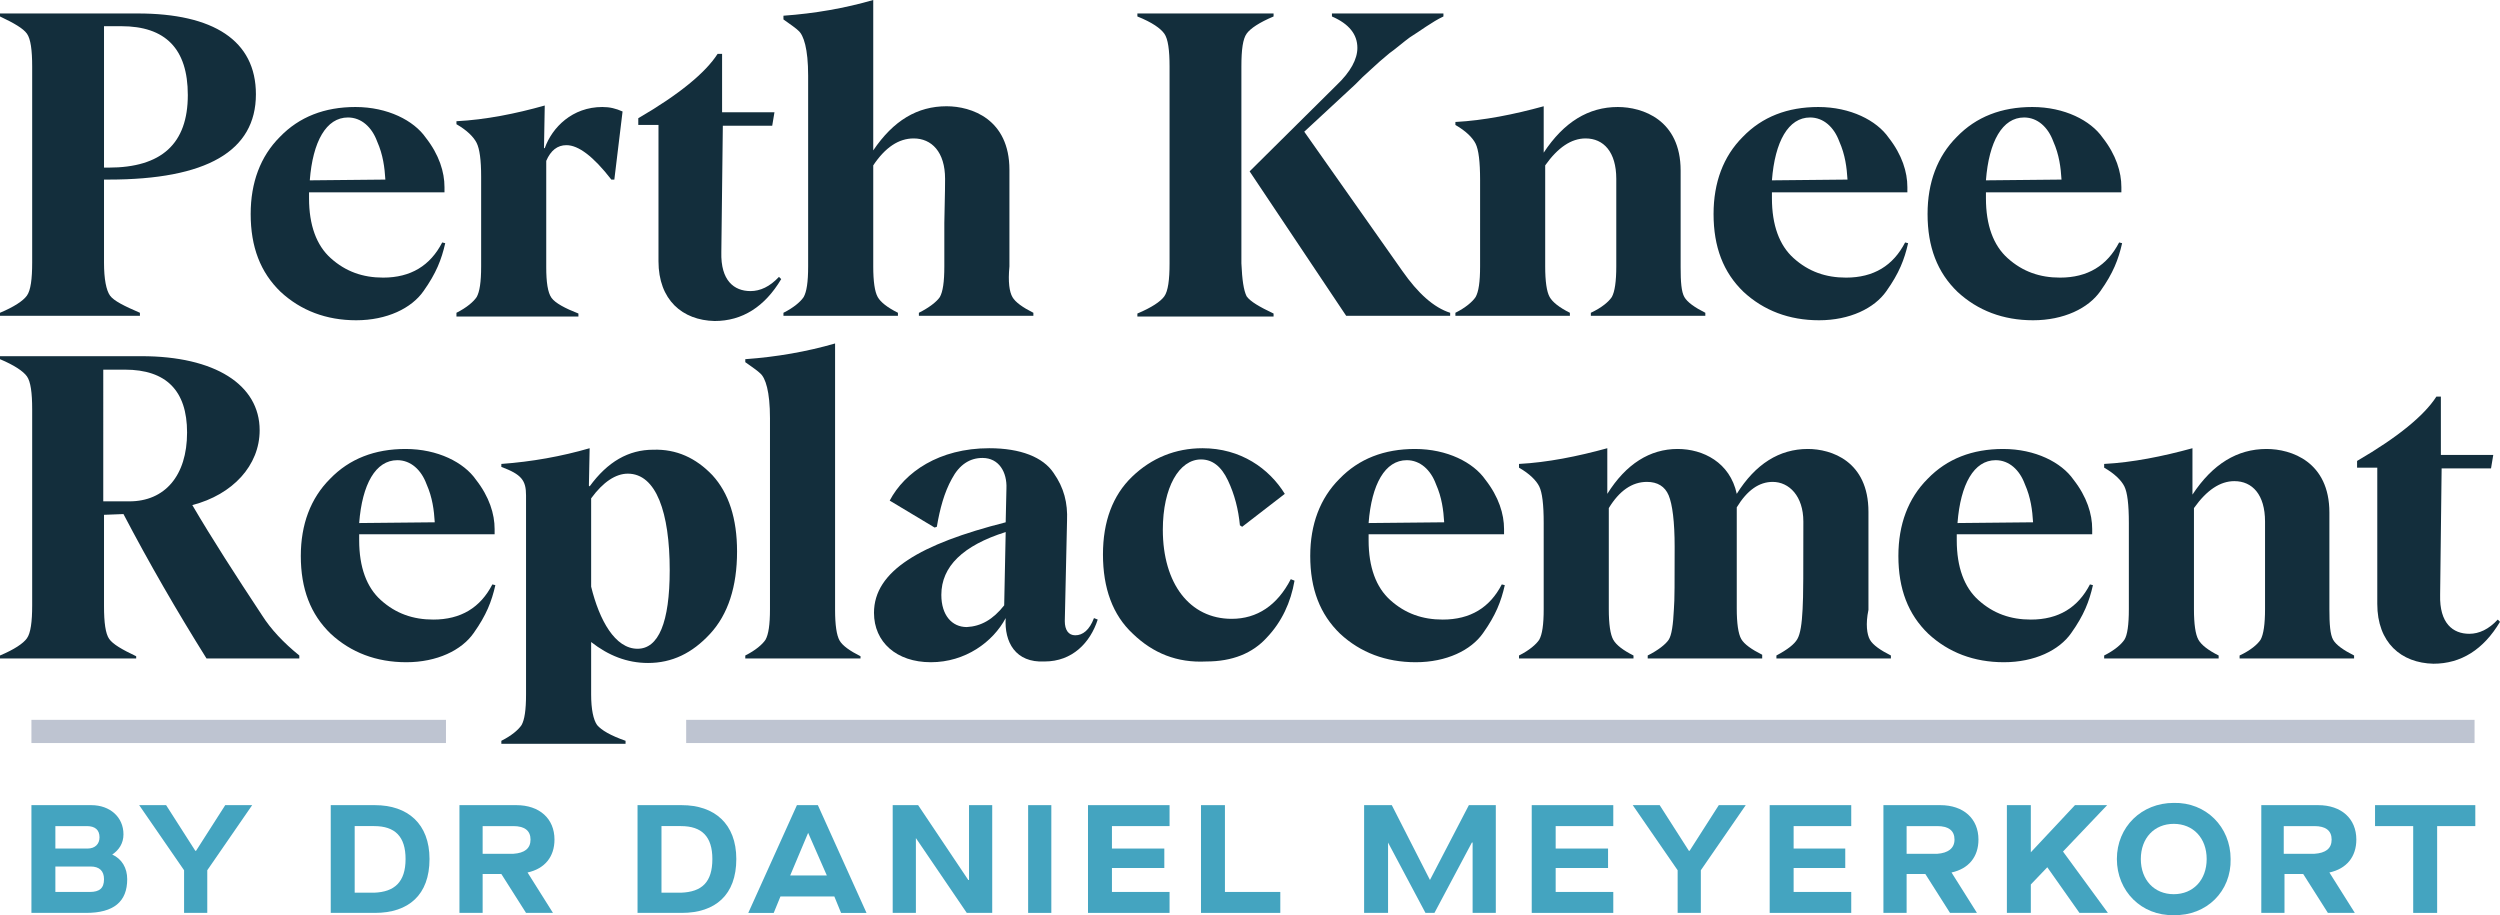 <?xml version="1.0" encoding="utf-8"?>
<!-- Generator: Adobe Illustrator 24.2.3, SVG Export Plug-In . SVG Version: 6.00 Build 0)  -->
<svg version="1.1" id="Layer_1" xmlns="http://www.w3.org/2000/svg" xmlns:xlink="http://www.w3.org/1999/xlink" x="0px" y="0px"
	 viewBox="0 0 334.1 122.3" style="enable-background:new 0 0 334.1 122.3;" xml:space="preserve">
<style type="text/css">
	.st0{fill:#132E3C;}
	.st1{fill:#44A4C0;}
	.st2{fill:#BEC4D1;}
	.st3{fill:#FFFFFF;}
</style>
<g>
	<path class="st0" d="M13.9,3.5v18.9h0.6c7.1,0,10.6-3.2,10.6-9.7c0-6.2-3-9.2-8.9-9.2H13.9z M13.9,24v11.1c0,2.2,0.3,3.7,0.8,4.4
		c0.5,0.7,1.9,1.4,4,2.3v0.4H0v-0.4c1.9-0.8,3.1-1.6,3.6-2.3c0.5-0.7,0.7-2.2,0.7-4.4V8.9c0-2.2-0.2-3.7-0.7-4.4
		C3.1,3.8,1.9,3.1,0,2.2V1.8h18.4c10.1,0,15.8,3.6,15.8,10.8c0,7.6-6.6,11.4-19.7,11.4H13.9z"/>
	<path class="st0" d="M41.4,24.1L51.5,24c-0.1-1.6-0.3-3.3-1.1-5.1c-0.7-1.9-2.1-3.2-3.9-3.2C43.6,15.7,41.8,18.9,41.4,24.1
		 M59.5,32.5c-0.5,2.2-1.2,4-2.9,6.4c-1.6,2.3-4.9,3.9-9,3.9c-4,0-7.4-1.3-10.1-3.8c-2.7-2.6-4-6-4-10.4c0-4.2,1.3-7.7,3.9-10.3
		c2.6-2.7,6-4,10.1-4c4.3,0,7.8,1.8,9.4,4.1c1.8,2.3,2.5,4.6,2.5,6.6v0.7H41.3v0.8c0,3.6,1,6.3,2.9,8c2,1.8,4.3,2.6,7,2.6
		c3.7,0,6.3-1.6,7.9-4.7L59.5,32.5z"/>
	<path class="st0" d="M61,41.8c1.4-0.7,2.3-1.5,2.7-2.1c0.4-0.7,0.6-2,0.6-4.1v-12c0-2.2-0.2-3.7-0.6-4.5c-0.4-0.8-1.3-1.7-2.7-2.5
		v-0.4c3.9-0.2,7.9-1,11.8-2.1l-0.1,5.7h0.1c1-2.8,3.7-5.5,7.7-5.5c1,0,1.8,0.2,2.7,0.6l-1.1,9.1h-0.4c-2.4-3.1-4.4-4.6-6-4.6
		c-1.2,0-2.1,0.7-2.7,2.1v14.2c0,2,0.2,3.4,0.7,4.1c0.5,0.7,1.8,1.4,3.6,2.1v0.4H61V41.8z"/>
	<path class="st0" d="M88,34.9V16.7h-2.7v-0.9c5.5-3.2,9-6.1,10.6-8.6h0.6v7.8h7l-0.3,1.8h-6.6l-0.2,16.9c-0.1,3.8,1.7,5.2,3.9,5.2
		c1.3,0,2.6-0.6,3.8-1.9l0.3,0.3c-2.2,3.7-5.2,5.6-8.9,5.6C91.2,42.8,88,40.1,88,34.9"/>
	<path class="st0" d="M135.3,39.7c0.4,0.7,1.4,1.4,2.8,2.1v0.4h-15.3v-0.4c1.4-0.7,2.4-1.5,2.8-2.1c0.4-0.7,0.6-2,0.6-4.1v-5.8
		c0.1-3.9,0.1-5.8,0.1-5.9c0-3.6-1.8-5.4-4.2-5.4c-2,0-3.8,1.2-5.4,3.6v13.5c0,2,0.2,3.4,0.6,4.1c0.4,0.7,1.3,1.4,2.7,2.1v0.4h-15.3
		v-0.4c1.4-0.7,2.3-1.5,2.7-2.1c0.4-0.7,0.6-2,0.6-4.1V10.1c0-3.6-0.6-5.4-1.3-6c-0.3-0.3-1-0.8-2-1.5V2.1c4.2-0.3,8.2-1,12-2.1
		v20.1c2.7-4,5.9-5.9,9.8-5.9c3.3,0,8.4,1.7,8.4,8.5v12.9C134.7,37.7,134.9,39,135.3,39.7"/>
	<path class="st0" d="M178.6,11.4c1.9-1.8,2.8-3.5,2.8-5c0-1.8-1.1-3.2-3.4-4.2V1.8h14.9v0.4c-1.5,0.7-3.2,2-4.5,2.8
		c-0.7,0.5-2.1,1.7-2.7,2.1l-1.3,1.1l-1.1,1l-1.2,1.1l-1,1l-6.8,6.3l13.1,18.6c2.1,3,4.2,4.9,6.4,5.6v0.4h-13.9l-12.9-19.3
		L178.6,11.4z M166.6,39.6c0.5,0.7,1.7,1.4,3.6,2.3v0.4H152v-0.4c1.9-0.8,3.1-1.6,3.6-2.3c0.5-0.7,0.7-2.2,0.7-4.4V8.9
		c0-2.2-0.2-3.7-0.7-4.4c-0.5-0.7-1.6-1.5-3.6-2.3V1.8h18.2v0.4c-1.9,0.8-3.1,1.6-3.6,2.3c-0.5,0.7-0.7,2.1-0.7,4.4v26.3
		C166,37.4,166.2,38.8,166.6,39.6"/>
	<path class="st0" d="M225.1,39.7c0.4,0.7,1.4,1.4,2.8,2.1v0.4h-15.3v-0.4c1.5-0.7,2.4-1.5,2.8-2.1c0.4-0.7,0.6-2.1,0.6-4.1v-3.9
		v-7.8c0-3.6-1.7-5.4-4.1-5.4c-1.9,0-3.7,1.2-5.4,3.6v13.5c0,2,0.2,3.4,0.6,4.1c0.4,0.7,1.3,1.4,2.7,2.1v0.4h-15.3v-0.4
		c1.4-0.7,2.3-1.5,2.7-2.1c0.4-0.7,0.6-2,0.6-4.1V24.1c0-2.5-0.2-4.1-0.6-4.9c-0.4-0.8-1.3-1.7-2.7-2.5v-0.4c3.8-0.2,7.8-1,11.8-2.1
		v6.2c2.7-4.1,6-6.1,9.9-6.1c3.3,0,8.4,1.7,8.4,8.5v12.9C224.6,37.7,224.7,39,225.1,39.7"/>
	<path class="st0" d="M236.8,24.1l10.1-0.1c-0.1-1.6-0.3-3.3-1.1-5.1c-0.7-1.9-2.1-3.2-3.9-3.2C239,15.7,237.2,18.9,236.8,24.1
		 M255,32.5c-0.5,2.2-1.2,4-2.9,6.4c-1.6,2.3-4.9,3.9-9,3.9c-4,0-7.4-1.3-10.1-3.8c-2.7-2.6-4-6-4-10.4c0-4.2,1.3-7.7,3.9-10.3
		c2.6-2.7,6-4,10.1-4c4.3,0,7.8,1.8,9.4,4.1c1.8,2.3,2.5,4.6,2.5,6.6v0.7h-18.1v0.8c0,3.6,1,6.3,2.9,8c2,1.8,4.3,2.6,7,2.6
		c3.7,0,6.3-1.6,7.9-4.7L255,32.5z"/>
	<path class="st0" d="M265.4,24.1l10.1-0.1c-0.1-1.6-0.3-3.3-1.1-5.1c-0.7-1.9-2.1-3.2-3.9-3.2C267.6,15.7,265.8,18.9,265.4,24.1
		 M283.6,32.5c-0.5,2.2-1.2,4-2.9,6.4c-1.6,2.3-4.9,3.9-9,3.9c-4,0-7.4-1.3-10.1-3.8c-2.7-2.6-4-6-4-10.4c0-4.2,1.3-7.7,3.9-10.3
		c2.6-2.7,6-4,10.1-4c4.3,0,7.8,1.8,9.4,4.1c1.8,2.3,2.5,4.6,2.5,6.6v0.7h-18.1v0.8c0,3.6,1,6.3,2.9,8c2,1.8,4.3,2.6,7,2.6
		c3.7,0,6.3-1.6,7.9-4.7L283.6,32.5z"/>
	<path class="st0" d="M13.9,67h3.4c4.7,0,7.7-3.4,7.7-9.2c0-5.6-2.8-8.4-8.3-8.4h-2.9V67z M40,87.6V88H27.6
		c-4-6.4-7.7-12.8-11.1-19.3l-2.6,0.1V81c0,2.2,0.2,3.7,0.7,4.4c0.5,0.7,1.7,1.4,3.6,2.3V88H0v-0.4c1.9-0.8,3.1-1.6,3.6-2.3
		c0.5-0.7,0.7-2.2,0.7-4.4V54.7c0-2.2-0.2-3.7-0.7-4.4C3.1,49.6,1.9,48.8,0,48v-0.4h18.9c9.8,0,15.8,3.8,15.8,9.9
		c0,4.7-3.6,8.6-9,10c2.7,4.6,5.8,9.4,9.3,14.7C36.2,84.1,37.9,85.9,40,87.6"/>
	<path class="st0" d="M48,69.9l10.1-0.1c-0.1-1.6-0.3-3.3-1.1-5.1c-0.7-1.9-2.1-3.2-3.9-3.2C50.2,61.5,48.4,64.7,48,69.9 M66.2,78.2
		c-0.5,2.2-1.2,4-2.9,6.4c-1.6,2.3-4.9,3.9-9,3.9c-4,0-7.4-1.3-10.1-3.8c-2.7-2.6-4-6-4-10.4c0-4.2,1.3-7.7,3.9-10.3
		c2.6-2.7,6-4,10.1-4c4.3,0,7.8,1.8,9.4,4.1c1.8,2.3,2.5,4.6,2.5,6.6v0.7H48v0.8c0,3.6,1,6.3,2.9,8c2,1.8,4.3,2.6,7,2.6
		c3.7,0,6.3-1.6,7.9-4.7L66.2,78.2z"/>
	<path class="st0" d="M89.5,76.2c0-7.7-1.8-12.9-5.6-12.9c-1.6,0-3.3,1.1-4.9,3.3v11.8c1.1,4.5,3.2,8.3,6.2,8.3
		C88,86.7,89.5,83.2,89.5,76.2 M95.2,63.5c2.2,2.4,3.3,5.8,3.3,10.2c0,4.7-1.2,8.4-3.6,11c-2.4,2.6-5.1,3.9-8.3,3.9
		c-2.8,0-5.3-1-7.6-2.8H79v7c0,2,0.3,3.4,0.8,4.1c0.6,0.7,1.8,1.4,3.8,2.1v0.4H67v-0.4c1.4-0.7,2.3-1.5,2.7-2.1
		c0.4-0.7,0.6-2,0.6-4.1V66.2c0-2-0.6-2.8-3.3-3.8V62c4.1-0.3,8-1,11.8-2.1l-0.1,5l0.1,0.1c2.4-3.3,5.2-4.9,8.5-4.9
		C90.4,60,93,61.2,95.2,63.5"/>
	<path class="st0" d="M99.6,87.6c1.4-0.7,2.3-1.5,2.7-2.1c0.4-0.7,0.6-2,0.6-4.1V55.9c0-3.6-0.6-5.4-1.3-6c-0.3-0.3-1-0.8-2-1.5
		v-0.4c4.2-0.3,8.2-1,12-2.1v35.6c0,2,0.2,3.4,0.6,4.1c0.4,0.7,1.4,1.4,2.8,2.1V88H99.6V87.6z"/>
	<path class="st0" d="M134.2,80.9l0.2-9.8c-5.7,1.8-8.6,4.6-8.6,8.4c0,2.7,1.4,4.3,3.4,4.3C131.1,83.7,132.7,82.8,134.2,80.9
		 M134.4,82.6L134.4,82.6c-1.7,3.2-5.4,5.9-10,5.9c-4.6,0-7.6-2.7-7.6-6.6c0-5.6,6.2-9.2,17.6-12.1l0.1-4.5c0.1-2.2-1-4.1-3.2-4.1
		c-1.7,0-3.1,0.9-4.1,2.8c-1,1.8-1.6,4-2,6.4l-0.3,0.1l-6-3.6c2-3.8,6.6-7,13.3-7c4.2,0,7.2,1.2,8.6,3.3c1.4,2,1.9,4,1.8,6.4
		l-0.3,13.4c0,1.2,0.5,1.9,1.4,1.9c1,0,1.9-0.7,2.5-2.3l0.5,0.2c-1,3.1-3.4,5.6-7.1,5.6C135.7,88.6,134.2,85.8,134.4,82.6"/>
	<path class="st0" d="M151.4,84.7c-2.7-2.5-4-6.1-4-10.6c0-4.4,1.3-7.9,3.9-10.4c2.6-2.5,5.8-3.8,9.4-3.8c5.1,0,8.9,2.7,11,6.1
		l-5.7,4.4l-0.3-0.2c-0.2-2.1-0.7-4.1-1.6-6c-0.9-1.9-2.1-2.8-3.6-2.8c-2.9,0-5.1,3.7-5.1,9.4c0,7.2,3.6,11.9,9.2,11.9
		c3.4,0,6.1-1.8,7.9-5.3l0.5,0.2c-0.5,2.9-1.7,5.5-3.7,7.6c-1.9,2.1-4.6,3.2-8.1,3.2C157.3,88.6,154.1,87.3,151.4,84.7"/>
	<path class="st0" d="M182.9,69.9l10.1-0.1c-0.1-1.6-0.3-3.3-1.1-5.1c-0.7-1.9-2.1-3.2-3.9-3.2C185.1,61.5,183.3,64.7,182.9,69.9
		 M201.1,78.2c-0.5,2.2-1.2,4-2.9,6.4c-1.6,2.3-4.9,3.9-9,3.9c-4,0-7.4-1.3-10.1-3.8c-2.7-2.6-4-6-4-10.4c0-4.2,1.3-7.7,3.9-10.3
		c2.6-2.7,6-4,10.1-4c4.3,0,7.8,1.8,9.4,4.1c1.8,2.3,2.5,4.6,2.5,6.6v0.7h-18.1v0.8c0,3.6,1,6.3,2.9,8c2,1.8,4.3,2.6,7,2.6
		c3.7,0,6.3-1.6,7.9-4.7L201.1,78.2z"/>
	<path class="st0" d="M249.9,85.5c0.4,0.7,1.4,1.4,2.8,2.1V88h-15.3v-0.4c1.5-0.8,2.4-1.5,2.8-2.2c0.4-0.7,0.6-2,0.7-4
		c0.1-1.5,0.1-5.4,0.1-11.7c0-3.4-1.9-5.3-4.1-5.3c-1.8,0-3.4,1.1-4.8,3.4v13.5c0,2,0.2,3.4,0.6,4.1c0.4,0.7,1.4,1.4,2.8,2.1V88
		h-15.3v-0.4c1.4-0.7,2.4-1.5,2.8-2.1s0.6-2,0.7-4.1c0.1-1.1,0.1-3.8,0.1-8.3c0-3.4-0.3-5.7-0.8-6.9c-0.5-1.2-1.5-1.8-2.9-1.8
		c-2,0-3.7,1.2-5.1,3.5v13.5c0,2,0.2,3.4,0.6,4.1c0.4,0.7,1.3,1.4,2.7,2.1V88h-15.3v-0.4c1.4-0.7,2.3-1.5,2.7-2.1
		c0.4-0.7,0.6-2,0.6-4.1V69.9c0-2.5-0.2-4.1-0.6-4.9c-0.4-0.8-1.3-1.7-2.7-2.5V62c3.8-0.2,7.8-1,11.8-2.1V66c2.5-4,5.7-6,9.4-6
		c3.4,0,7,1.8,7.9,6c2.5-4,5.7-6,9.5-6c3.1,0,8.1,1.6,8.1,8.4v13.1C249.3,83.4,249.5,84.8,249.9,85.5"/>
	<path class="st0" d="M261.6,69.9l10.1-0.1c-0.1-1.6-0.3-3.3-1.1-5.1c-0.7-1.9-2.1-3.2-3.9-3.2C263.8,61.5,262,64.7,261.6,69.9
		 M279.7,78.2c-0.5,2.2-1.2,4-2.9,6.4c-1.6,2.3-4.9,3.9-9,3.9c-4,0-7.4-1.3-10.1-3.8c-2.7-2.6-4-6-4-10.4c0-4.2,1.3-7.7,3.9-10.3
		c2.6-2.7,6-4,10.1-4c4.3,0,7.8,1.8,9.4,4.1c1.8,2.3,2.5,4.6,2.5,6.6v0.7h-18.1v0.8c0,3.6,1,6.3,2.9,8c2,1.8,4.3,2.6,7,2.6
		c3.7,0,6.3-1.6,7.9-4.7L279.7,78.2z"/>
	<path class="st0" d="M311.8,85.5c0.4,0.7,1.4,1.4,2.8,2.1V88h-15.3v-0.4c1.5-0.7,2.4-1.5,2.8-2.1c0.4-0.7,0.6-2.1,0.6-4.1v-3.9
		v-7.8c0-3.6-1.7-5.4-4.1-5.4c-1.9,0-3.7,1.2-5.4,3.6v13.5c0,2,0.2,3.4,0.6,4.1c0.4,0.7,1.3,1.4,2.7,2.1V88h-15.3v-0.4
		c1.4-0.7,2.3-1.5,2.7-2.1s0.6-2,0.6-4.1V69.9c0-2.5-0.2-4.1-0.6-4.9c-0.4-0.8-1.3-1.7-2.7-2.5V62c3.8-0.2,7.8-1,11.8-2.1v6.2
		c2.7-4.1,6-6.1,9.9-6.1c3.3,0,8.4,1.7,8.4,8.5v12.9C311.3,83.4,311.4,84.8,311.8,85.5"/>
	<path class="st0" d="M317.7,80.7V62.5H315v-0.9c5.5-3.2,9-6.1,10.6-8.6h0.6v7.8h7l-0.3,1.8h-6.6l-0.2,16.9
		c-0.1,3.8,1.7,5.2,3.9,5.2c1.3,0,2.6-0.6,3.8-1.9l0.3,0.3c-2.2,3.7-5.2,5.6-8.9,5.6C320.9,88.6,317.7,85.9,317.7,80.7"/>
	<path class="st1" d="M13.9,117.5c0-1.1-0.6-1.7-1.8-1.7H7.4v3.4H12C13.3,119.2,13.9,118.7,13.9,117.5 M13.3,111.9
		c0-1-0.6-1.5-1.7-1.5H7.4v3h4.3C12.7,113.4,13.3,112.8,13.3,111.9 M12.2,107.6c2.5,0,4.3,1.6,4.3,3.9c0,1.2-0.6,2.1-1.5,2.7v0
		c1.3,0.6,2,1.8,2,3.3c0,3-1.8,4.5-5.5,4.5H4.2v-14.4H12.2z"/>
	<polygon class="st1" points="30.1,107.6 26.2,113.7 26.1,113.7 22.2,107.6 18.6,107.6 24.6,116.3 24.6,122 27.7,122 27.7,116.3 
		33.7,107.6 	"/>
	<path class="st1" d="M54.2,114.8c0-3-1.4-4.4-4.2-4.4h-2.6v8.9H50C52.7,119.2,54.2,117.9,54.2,114.8 M50.1,107.6
		c4.4,0,7.3,2.5,7.3,7.2c0,4.8-2.8,7.2-7.3,7.2h-5.9v-14.4H50.1z"/>
	<path class="st1" d="M70.9,112.2c0-1.2-0.8-1.8-2.3-1.8h-4.1v3.7h4.1C70.1,114,70.9,113.4,70.9,112.2 M73.9,122h-3.6l-3.3-5.2h-2.5
		v5.2h-3.1v-14.4h7.6c3.1,0,5.1,1.8,5.1,4.6c0,2.3-1.3,3.9-3.6,4.4v0L73.9,122z"/>
	<path class="st1" d="M95.2,114.8c0-3-1.4-4.4-4.2-4.4h-2.6v8.9H91C93.8,119.2,95.2,117.9,95.2,114.8 M91.1,107.6
		c4.4,0,7.3,2.5,7.3,7.2c0,4.8-2.8,7.2-7.3,7.2h-5.9v-14.4H91.1z"/>
	<path class="st1" d="M108,111.3L108,111.3l2.5,5.7h-4.9L108,111.3z M106.5,107.6l-6.5,14.4h3.4l0.9-2.2h7.2l0.9,2.2h3.4l-6.5-14.4
		H106.5z"/>
	<polygon class="st1" points="129.5,107.6 129.5,117.6 129.4,117.6 122.7,107.6 119.3,107.6 119.3,122 122.4,122 122.4,112 
		122.4,112 129.2,122 132.6,122 132.6,107.6 	"/>
	<rect x="137.4" y="107.6" class="st1" width="3.1" height="14.4"/>
	<polygon class="st1" points="145.4,107.6 145.4,122 156.3,122 156.3,119.2 148.6,119.2 148.6,116 155.6,116 155.6,113.4 
		148.6,113.4 148.6,110.4 156.3,110.4 156.3,107.6 	"/>
	<polygon class="st1" points="160.5,107.6 160.5,122 171.1,122 171.1,119.2 163.7,119.2 163.7,107.6 	"/>
	<polygon class="st1" points="196.3,107.6 191.1,117.6 191.1,117.6 186,107.6 182.3,107.6 182.3,122 185.5,122 185.5,112.6 
		185.5,112.6 190.5,122 191.7,122 196.7,112.6 196.8,112.6 196.8,122 199.9,122 199.9,107.6 	"/>
	<polygon class="st1" points="204.7,107.6 204.7,122 215.6,122 215.6,119.2 207.9,119.2 207.9,116 214.9,116 214.9,113.4 
		207.9,113.4 207.9,110.4 215.6,110.4 215.6,107.6 	"/>
	<polygon class="st1" points="229.7,107.6 225.8,113.7 225.7,113.7 221.8,107.6 218.2,107.6 224.2,116.3 224.2,122 227.3,122 
		227.3,116.3 233.3,107.6 	"/>
	<polygon class="st1" points="236.5,107.6 236.5,122 247.4,122 247.4,119.2 239.7,119.2 239.7,116 246.6,116 246.6,113.4 
		239.7,113.4 239.7,110.4 247.4,110.4 247.4,107.6 	"/>
	<path class="st1" d="M261.2,112.2c0-1.2-0.8-1.8-2.3-1.8h-4.1v3.7h4.1C260.3,114,261.2,113.4,261.2,112.2 M264.2,122h-3.6l-3.3-5.2
		h-2.5v5.2h-3.1v-14.4h7.6c3.1,0,5.1,1.8,5.1,4.6c0,2.3-1.3,3.9-3.6,4.4v0L264.2,122z"/>
	<polygon class="st1" points="277.3,107.6 271.4,113.9 271.4,113.9 271.4,107.6 268.2,107.6 268.2,122 271.4,122 271.4,118.2 
		273.6,115.9 273.6,115.9 277.9,122 281.7,122 275.7,113.8 281.6,107.6 	"/>
	<path class="st1" d="M290.5,110.1c-2.6,0-4.4,1.9-4.4,4.7s1.8,4.7,4.4,4.7c2.6,0,4.4-1.9,4.4-4.7S293.1,110.1,290.5,110.1
		 M290.5,107.3c4.3-0.1,7.6,3.2,7.6,7.5c0.1,4.3-3.2,7.6-7.6,7.5c-4.3,0.1-7.6-3.2-7.6-7.5C282.9,110.5,286.2,107.3,290.5,107.3"/>
	<path class="st1" d="M311.6,112.2c0-1.2-0.8-1.8-2.3-1.8h-4.1v3.7h4.1C310.8,114,311.6,113.4,311.6,112.2 M314.7,122h-3.6l-3.3-5.2
		h-2.5v5.2h-3.1v-14.4h7.6c3.1,0,5.1,1.8,5.1,4.6c0,2.3-1.3,3.9-3.6,4.4v0L314.7,122z"/>
	<polygon class="st1" points="317.4,107.6 317.4,110.4 322.5,110.4 322.5,122 325.7,122 325.7,110.4 330.8,110.4 330.8,107.6 	"/>
	<rect x="4.2" y="96.2" class="st2" width="55.4" height="3.1"/>
	<rect x="91.7" y="96.2" class="st2" width="239" height="3.1"/>
</g>
</svg>
